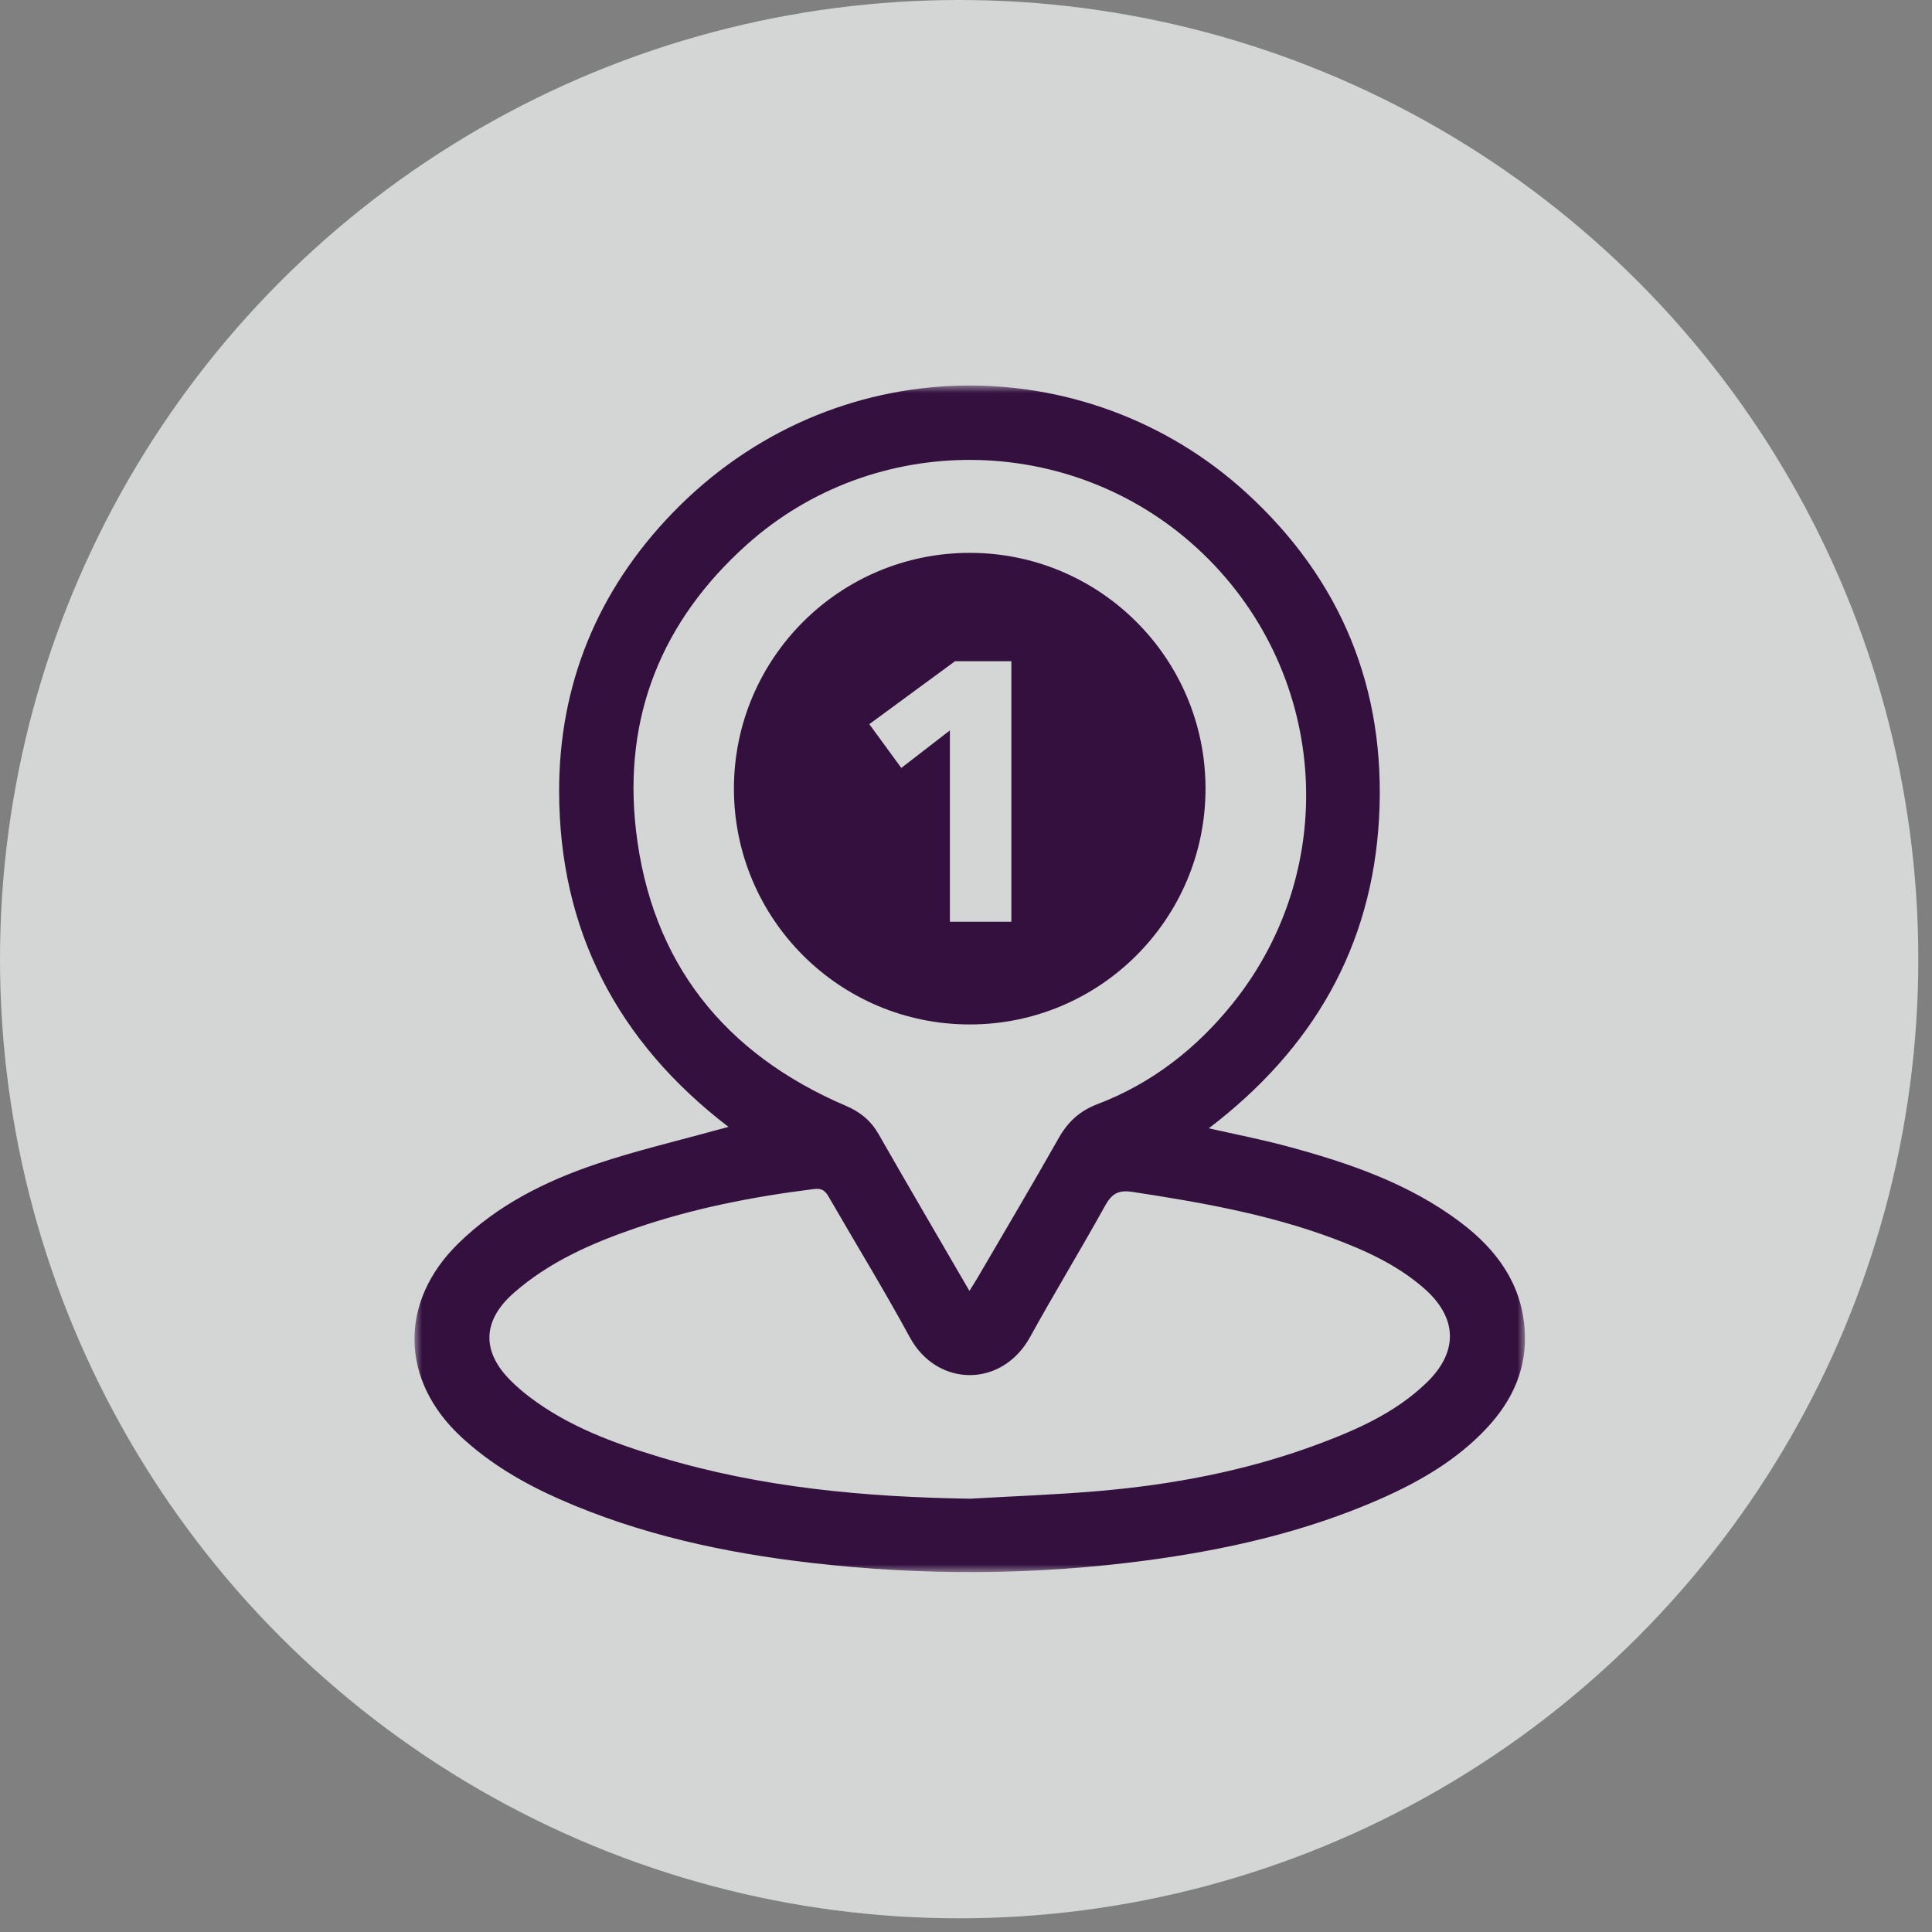 <?xml version="1.0" encoding="UTF-8"?>
<svg width="127px" height="127px" viewBox="0 0 127 127" version="1.1" xmlns="http://www.w3.org/2000/svg" xmlns:xlink="http://www.w3.org/1999/xlink">
    <rect x="0" y="0" width="127" height="127" fill="#808080" stroke="none"/>
    <title>location1@1x</title>
    <defs>
        <polygon id="path-1" points="0 0 73 0 73 78 0 78"></polygon>
    </defs>
    <g id="Page-1" stroke="none" stroke-width="1" fill="none" fill-rule="evenodd">
        <g id="LumifyBuzz_EVENT2022_full-content-" transform="translate(-398, -579)">
            <g id="Group-29" transform="translate(-6, 0)">
                <g id="location1" transform="translate(404, 579)">
                    <circle id="Oval" fill="#F8FBFB" opacity="0.702" cx="63.05" cy="63.05" r="63.05"></circle>
                    <g id="Group-6" transform="translate(27, 25)">
                        <g id="Group-3" transform="translate(0.245, 0.342)">
                            <mask id="mask-2" fill="white">
                                <use xlink:href="#path-1"></use>
                            </mask>
                            <g id="Clip-2"></g>
                            <path d="M36.524,73.175 C39.323,73.013 42.128,72.914 44.921,72.676 C49.848,72.255 54.684,71.344 59.332,69.616 C61.941,68.646 64.478,67.529 66.524,65.556 C68.65,63.507 68.567,61.253 66.332,59.317 C64.566,57.787 62.486,56.845 60.331,56.043 C56.087,54.465 51.659,53.69 47.202,53.008 C46.234,52.861 45.823,53.15 45.385,53.94 C43.785,56.828 42.064,59.649 40.472,62.54 C38.615,65.915 34.346,65.847 32.569,62.577 C30.872,59.454 29.011,56.421 27.235,53.34 C27.003,52.939 26.799,52.753 26.255,52.821 C22.253,53.318 18.313,54.09 14.498,55.402 C11.622,56.392 8.853,57.61 6.532,59.645 C4.47,61.453 4.39,63.481 6.321,65.408 C6.7,65.786 7.108,66.14 7.534,66.465 C10.098,68.422 13.08,69.515 16.119,70.436 C22.765,72.448 29.605,73.069 36.524,73.175 M36.479,59.515 C36.704,59.154 36.856,58.924 36.994,58.687 C38.786,55.615 40.601,52.556 42.353,49.461 C42.954,48.399 43.737,47.68 44.89,47.241 C48.47,45.877 51.394,43.592 53.775,40.635 C61.042,31.604 60.013,18.553 51.445,10.692 C43.127,3.06 30.257,2.933 21.852,10.456 C16.243,15.477 13.699,21.807 14.563,29.251 C15.568,37.914 20.346,43.924 28.382,47.36 C29.31,47.757 30,48.324 30.503,49.201 C32.45,52.605 34.432,55.988 36.479,59.515 M20.643,48.736 C13.32,43.126 9.524,35.79 9.509,26.691 C9.497,19.652 12.036,13.487 16.937,8.405 C27.522,-2.573 44.146,-2.548 54.652,7.025 C60.925,12.743 63.879,19.955 63.407,28.448 C62.936,36.936 59.041,43.625 52.216,48.827 C53.995,49.231 55.655,49.552 57.283,49.989 C61.377,51.088 65.378,52.441 68.801,55.038 C71.107,56.788 72.752,58.992 72.976,62.004 C73.166,64.559 72.206,66.692 70.495,68.525 C68.528,70.631 66.083,72.05 63.476,73.197 C58.536,75.37 53.324,76.546 47.995,77.249 C40.708,78.211 33.404,78.236 26.112,77.397 C20.408,76.741 14.819,75.538 9.535,73.205 C7.169,72.16 4.958,70.872 3.045,69.089 C-0.942,65.374 -1.026,60.236 2.865,56.412 C5.452,53.87 8.613,52.298 11.987,51.162 C14.555,50.297 17.208,49.679 19.824,48.952 C20.061,48.887 20.299,48.827 20.643,48.736" id="Fill-1" fill="#34103F" mask="url(#mask-2)"></path>
                        </g>
                        <path d="M39.481,35.591 L35.442,35.591 L35.442,23.013 L32.248,25.48 L30.144,22.602 L35.778,18.466 L39.481,18.466 L39.481,35.591 Z M36.745,11.342 C28.185,11.342 21.245,18.282 21.245,26.842 C21.245,35.402 28.185,42.342 36.745,42.342 C45.306,42.342 52.245,35.402 52.245,26.842 C52.245,18.282 45.306,11.342 36.745,11.342 L36.745,11.342 Z" id="Fill-4" fill="#34103F"></path>
                    </g>
                </g>
            </g>
        </g>
    </g>
</svg>